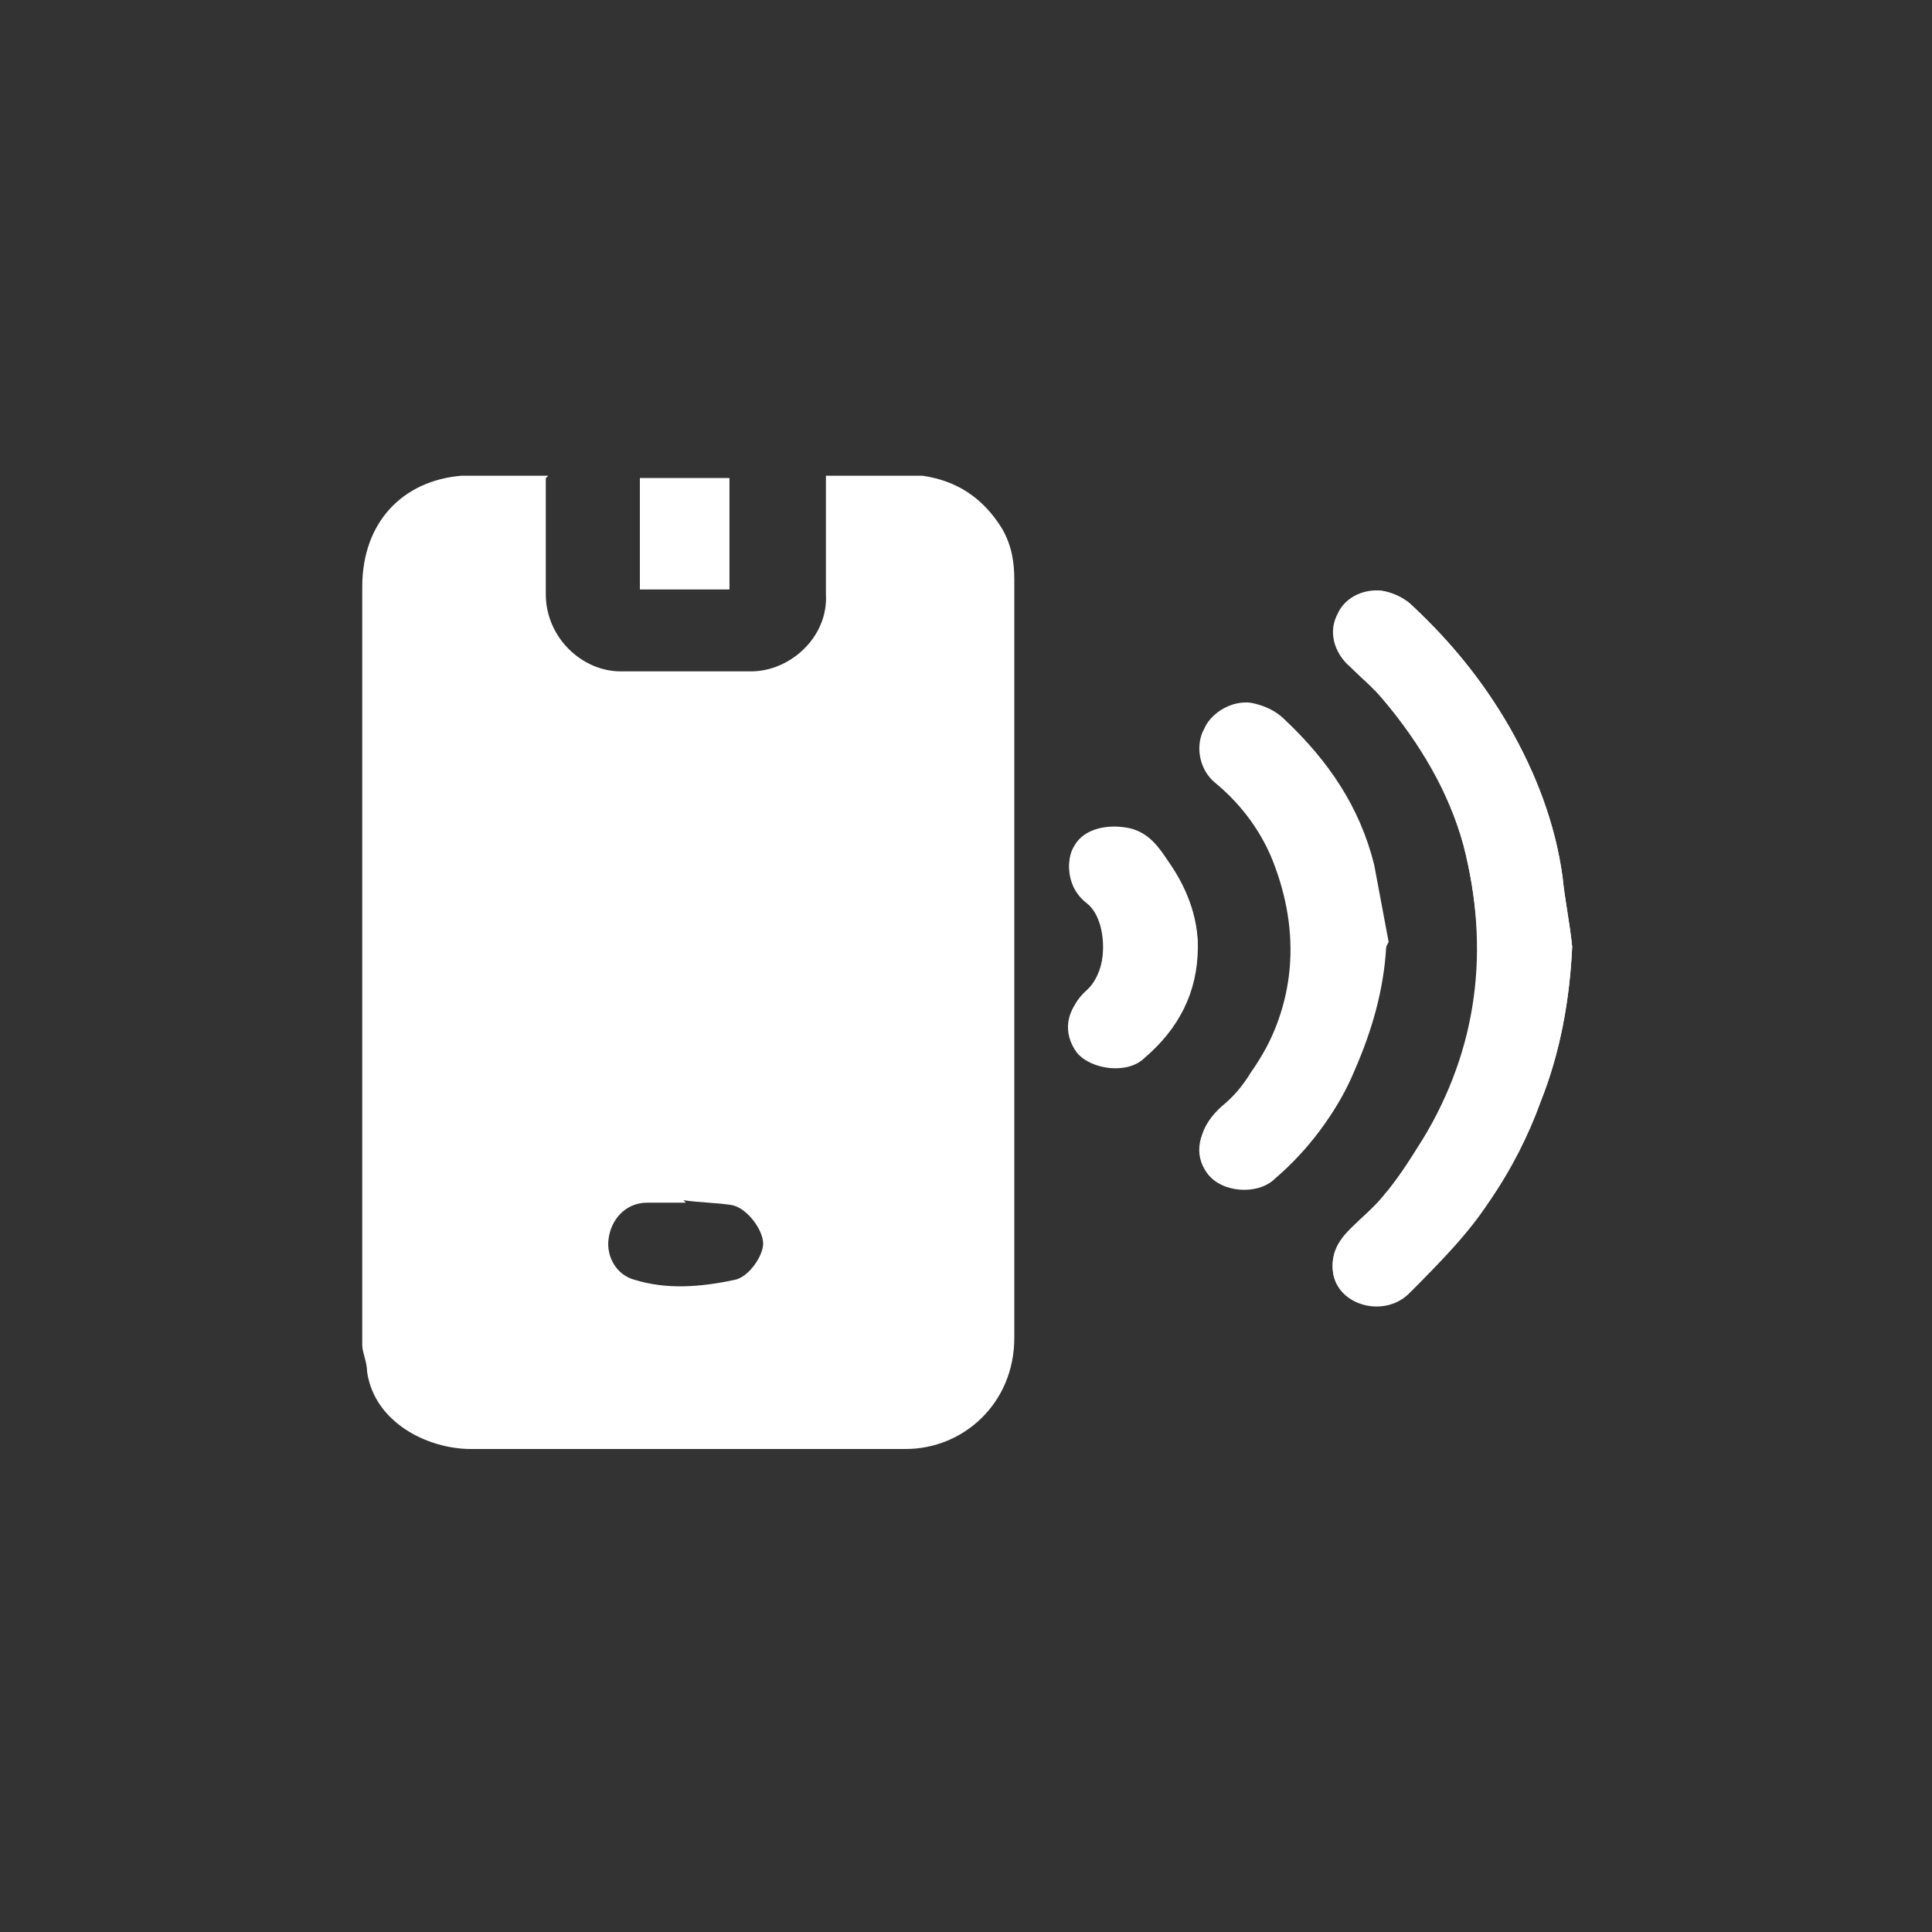 <svg viewBox="0 0 80 80" version="1.1" xmlns="http://www.w3.org/2000/svg" data-sanitized-data-name="Layer 1" data-name="Layer 1" id="Layer_1">
  <rect x="0" y="0" width="80" height="80" fill="#333333" stroke="none"/>
  <defs>
    <style>
      .cls-1 {
        fill: #fff;
        stroke-width: 0px;
      }
    </style>
  </defs>
  <path d="M65.1,39.2c-.1-1-.3-1.9-.4-2.9-.3-2.2-1.1-4.3-2.2-6.2-1.1-1.9-2.4-3.5-4-5-.3-.3-.7-.5-1.1-.6-.8-.2-1.7.2-2,.9-.4.7-.2,1.6.5,2.2.5.5,1,.9,1.4,1.4,1.5,1.8,2.7,3.8,3.3,6,1.1,4.3.7,8.4-1.7,12.2-.5.8-1,1.6-1.6,2.3-.4.5-.9.9-1.4,1.4-.5.5-.8,1-.7,1.8.2,1.4,2.2,1.9,3.2.8,1.2-1.2,2.3-2.4,3.3-3.8.9-1.3,1.6-2.7,2.1-4.1.8-2,1.2-4.2,1.3-6.4ZM57.4,39.2c-.2-1.1-.4-2.1-.6-3.2-.6-2.4-1.9-4.4-3.7-6-.4-.3-.9-.6-1.4-.7-.7-.2-1.6.4-1.9,1-.3.7-.1,1.6.5,2.1,1.1.9,2,2.1,2.5,3.5,1.1,3,.8,6-1.1,8.7-.3.5-.7,1-1.2,1.4-.9.8-1.1,1.8-.5,2.6.6.8,2.1.9,2.8.2,1.4-1.2,2.5-2.7,3.2-4.3.7-1.6,1.2-3.3,1.3-5.1ZM49.6,39.2c0-1.3-.5-2.5-1.2-3.5-.4-.6-.8-1.2-1.6-1.4-.9-.2-1.9,0-2.3.7-.4.6-.3,1.7.5,2.3,1,.7.9,2.9,0,3.7-.8.7-1,1.8-.4,2.5.6.7,2,.9,2.8.2,1.4-1.2,2.1-2.8,2.2-4.6ZM26.5,19.8v4.6h3.7v-4.6c-1.1,0-2.2,0-3.3,0-.1,0-.3,0-.4,0Z" class="cls-1"></path>
  <path d="M22.6,19.8c0,1.6,0,3.2,0,4.8,0,1.8,1.5,3.2,3.1,3.2,1.8,0,3.6,0,5.4,0,1.6,0,3.2-1.4,3.1-3.2,0-1.6,0-3.2,0-4.9.3,0,.7,0,1,0,1,0,2,0,3,0,1.4.2,2.5.9,3.3,2.2.4.7.5,1.4.5,2.1,0,10.5,0,20.9,0,31.4,0,2.7-2.1,4.6-4.5,4.6-6,0-12,0-18,0-1.8,0-4-1.1-4.3-3.2,0-.4-.2-.8-.2-1.1,0-10.5,0-20.9,0-31.4,0-2.7,1.7-4.4,4.1-4.6,1.2,0,2.3,0,3.6,0ZM28.4,49.8s0,0,0,0c-.5,0-1,0-1.6,0-.9,0-1.5.7-1.6,1.5-.1.7.3,1.5,1.1,1.7,1.3.4,2.7.3,4.1,0,.6-.1,1.2-1,1.2-1.5,0-.6-.7-1.5-1.3-1.6-.6-.1-1.3-.1-2-.2Z" class="cls-1"></path>
  <path d="M65.1,39.2c-.1,2.2-.5,4.4-1.3,6.4-.5,1.4-1.3,2.9-2.1,4.1-.9,1.4-2.1,2.6-3.3,3.8-1.1,1.1-3,.5-3.2-.8-.1-.7.2-1.3.7-1.8.5-.5,1-.9,1.4-1.4.6-.7,1.1-1.5,1.6-2.3,2.3-3.8,2.8-7.9,1.7-12.2-.6-2.2-1.8-4.3-3.3-6-.4-.5-1-1-1.4-1.4-.7-.6-.8-1.5-.5-2.2.3-.6,1.3-1.1,2-.9.4.1.8.3,1.1.6,1.6,1.5,2.9,3.1,4,5,1.1,2,1.9,4,2.2,6.2.1,1,.3,1.9.4,2.9Z" class="cls-1"></path>
  <path d="M57.4,39.2c-.1,1.8-.6,3.5-1.3,5.1-.7,1.7-1.8,3.1-3.2,4.3-.8.7-2.2.6-2.8-.2-.7-.8-.4-1.8.5-2.6.5-.4.9-.9,1.2-1.4,1.9-2.7,2.2-5.6,1.1-8.7-.5-1.3-1.3-2.5-2.5-3.5-.6-.5-.8-1.4-.5-2.1.3-.6,1.1-1.1,1.9-1,.5.1,1,.3,1.4.7,1.8,1.7,3.1,3.6,3.7,6,.2,1.1.4,2.1.6,3.2Z" class="cls-1"></path>
  <path d="M49.6,39.2c0,1.9-.8,3.4-2.2,4.6-.7.7-2.2.5-2.8-.2-.6-.8-.5-1.8.4-2.5.9-.8.9-3,0-3.7-.8-.6-.9-1.7-.5-2.3.4-.7,1.5-1,2.3-.7.8.2,1.2.8,1.6,1.4.7,1,1.2,2.2,1.2,3.5Z" class="cls-1"></path>
  <path d="M26.5,19.8c.2,0,.3,0,.4,0,1.1,0,2.2,0,3.3,0v4.6h-3.7v-4.6Z" class="cls-1"></path>
</svg>